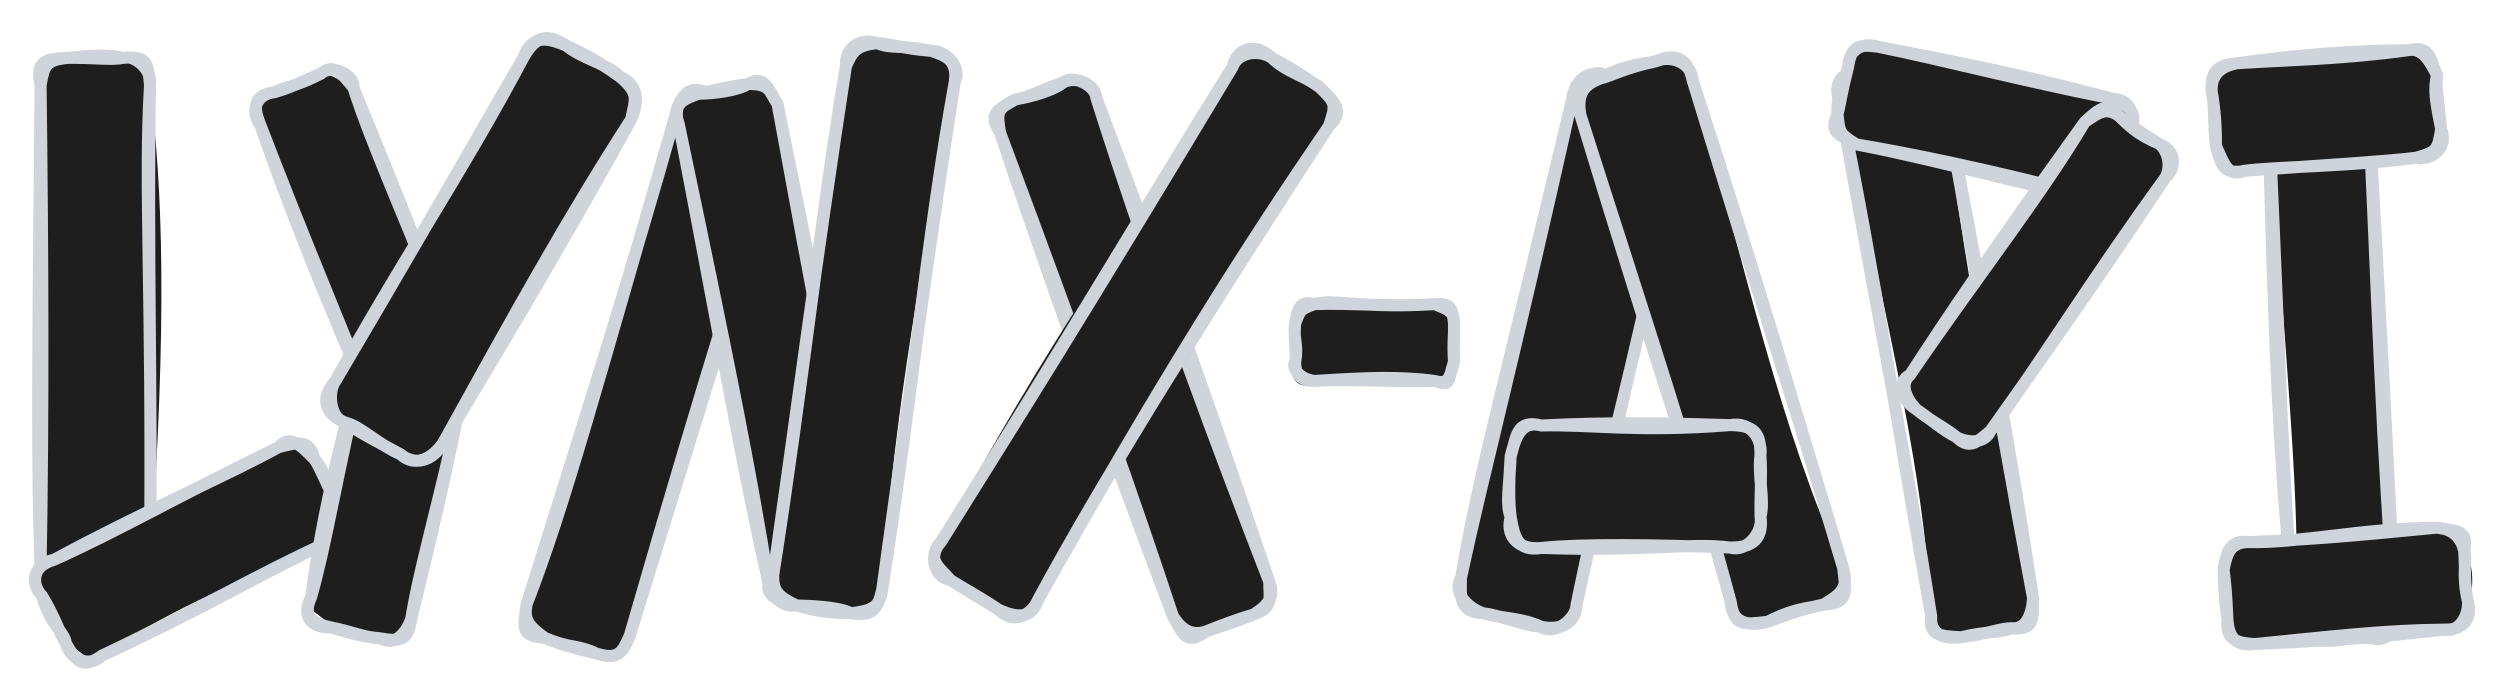 <?xml version="1.0" standalone="no"?>
<!DOCTYPE svg PUBLIC "-//W3C//DTD SVG 1.1//EN" "http://www.w3.org/Graphics/SVG/1.1/DTD/svg11.dtd">
<svg version="1.1" xmlns="http://www.w3.org/2000/svg" viewBox="0 0 833.541 232.579" width="1667.081" height="465.158"><!-- svg-source:excalidraw --><defs><style class="style-fonts">
      </style></defs><g stroke-linecap="round" transform="translate(361.223 24.787) rotate(340.332 17.064 94.214)"><path d="M8.53 0 C12.6 0.18, 13.46 0.17, 25.6 0 C30.55 -2.33, 31.16 5.45, 34.13 8.53 C30.69 63.74, 36.48 121.99, 34.13 179.9 C35.6 182.73, 34.47 189.05, 25.6 188.43 C20.21 188.97, 20.32 189.79, 8.53 188.43 C3.65 186.65, -2.46 185.27, 0 179.9 C3.81 120.9, -0.68 52.23, 0 8.53 C-0.89 6.38, 3.82 -0.58, 8.53 0" stroke="none" stroke-width="0" fill="#1e1e1e"></path><path d="M8.53 0 C14.37 1.02, 21.72 1.44, 25.6 0 M8.53 0 C12.76 0.9, 18.36 -0.14, 25.6 0 M25.6 0 C30.9 -0.45, 35.27 4.52, 34.13 8.53 M25.6 0 C29.25 -1.46, 35.26 4.52, 34.13 8.53 M34.13 8.53 C31.81 71.55, 33 137.33, 34.13 179.9 M34.13 8.53 C34.72 47.37, 35.71 84.42, 34.13 179.9 M34.13 179.9 C32.21 184.88, 32.85 188.51, 25.6 188.43 M34.13 179.9 C34.26 184.63, 32.05 187.02, 25.6 188.43 M25.6 188.43 C19.61 188.09, 13.55 188.26, 8.53 188.43 M25.6 188.43 C18.91 188.8, 13.31 188.41, 8.53 188.43 M8.53 188.43 C2.68 188.2, 0.94 183.86, 0 179.9 M8.53 188.43 C1.35 190.48, 1.21 187.69, 0 179.9 M0 179.9 C1.01 139.33, 1.24 96.14, 0 8.53 M0 179.9 C-1.27 110.99, -0.79 43.72, 0 8.53 M0 8.53 C-1.73 1.27, 1.68 1.31, 8.53 0 M0 8.53 C1.34 2.66, 0.88 0.87, 8.53 0" stroke="#ced4da" stroke-width="4" fill="none"></path></g><g stroke-linecap="round" transform="translate(359.613 9.039) rotate(31.546 18.856 102.229)"><path d="M9.43 0 C10.51 -0.08, 16.94 -2.19, 28.28 0 C31.61 2.6, 38.99 1.95, 37.71 9.43 C38.83 80.55, 36.93 151.89, 37.71 195.03 C40.9 201.94, 32.07 201.04, 28.28 204.46 C23.67 205.66, 14.09 202.81, 9.43 204.46 C0.68 204.14, 2.28 198.02, 0 195.03 C-4.41 136.55, -1.81 87.85, 0 9.43 C0.98 2.56, 4.55 2.04, 9.43 0" stroke="none" stroke-width="0" fill="#1e1e1e"></path><path d="M9.43 0 C16.77 1.54, 21.76 -0.69, 28.28 0 M9.43 0 C14.76 -0.4, 19.39 -0.4, 28.28 0 M28.28 0 C35.71 1.68, 35.95 1.87, 37.71 9.43 M28.28 0 C35.71 1.68, 39.52 2.54, 37.71 9.43 M37.71 9.43 C35.29 58.34, 34.45 111.05, 37.71 195.03 M37.71 9.43 C35.92 76.71, 34.94 145.44, 37.71 195.03 M37.71 195.03 C39.28 201.4, 34.68 203.63, 28.28 204.46 M37.71 195.03 C38.47 199.91, 35.29 206.27, 28.28 204.46 M28.28 204.46 C20.87 204.13, 16.49 204.5, 9.43 204.46 M28.28 204.46 C23.17 204.52, 16.87 204.43, 9.43 204.46 M9.43 204.46 C4.08 202.73, -1.3 203.1, 0 195.03 M9.43 204.46 C4.36 206.56, -1.41 201.37, 0 195.03 M0 195.03 C0.31 150.41, 0.95 110.8, 0 9.43 M0 195.03 C0.69 122.72, -0.43 50.33, 0 9.43 M0 9.43 C-1.16 4.45, 4.31 -0.16, 9.43 0 M0 9.43 C-1.96 4.01, 1.4 -1.72, 9.43 0" stroke="#ced4da" stroke-width="4" fill="none"></path></g><g stroke-linecap="round" transform="translate(13.541 19.305) rotate(0 18.237 89.386)"><path d="M9.12 0 C13.87 -2.11, 17.27 2.38, 27.36 0 C34.71 -1.19, 39.77 0.62, 36.47 9.12 C40.65 44.21, 42.37 85.63, 36.47 169.65 C33.97 172.31, 36.91 177.07, 27.36 178.77 C22.47 177.27, 13.88 178.6, 9.12 178.77 C5.32 175.48, -0.06 176.72, 0 169.65 C1.92 110.44, 3.78 43.57, 0 9.12 C1.41 5.08, 4.72 -0.15, 9.12 0" stroke="none" stroke-width="0" fill="#1e1e1e"></path><path d="M9.12 0 C15.4 -0.71, 21.8 -1.38, 27.36 0 M9.12 0 C16.22 -0.16, 24.19 0.81, 27.36 0 M27.36 0 C31.67 -1.27, 37.46 4.5, 36.47 9.12 M27.36 0 C35.24 -0.6, 35.76 0.88, 36.47 9.12 M36.47 9.12 C34.41 44.07, 37.28 73.42, 36.47 169.65 M36.47 9.12 C35.54 64.11, 37.29 119.85, 36.47 169.65 M36.47 169.65 C36.59 174.9, 34.1 177.55, 27.36 178.77 M36.47 169.65 C37.19 177.55, 34.58 178.33, 27.36 178.77 M27.36 178.77 C23.7 178.83, 17.33 178.12, 9.12 178.77 M27.36 178.77 C21.02 178.66, 15.25 177.98, 9.12 178.77 M9.12 178.77 C1.74 180.56, 1.06 177.56, 0 169.65 M9.12 178.77 C1.63 178.83, -1.61 176.94, 0 169.65 M0 169.65 C0.9 119.77, 0.72 66.99, 0 9.12 M0 169.65 C-1.26 136.66, -0.98 105.9, 0 9.12 M0 9.12 C1.16 2.88, 1.33 0.76, 9.12 0 M0 9.12 C-1.74 1.32, 1.14 0.18, 9.12 0" stroke="#ced4da" stroke-width="4" fill="none"></path></g><g stroke-linecap="round" transform="translate(12.612 165.992) rotate(333.363 50.803 17.853)"><path d="M8.93 0 C30.86 3.58, 60.01 -0.22, 92.68 0 C101.92 -2.42, 99.32 6.35, 101.61 8.93 C104.58 14.07, 99.51 15.05, 101.61 26.78 C105.08 31.03, 98.92 38.74, 92.68 35.71 C62.2 34.65, 38.92 31.67, 8.93 35.71 C2.91 36.69, 3.27 29.23, 0 26.78 C0.95 22.45, 1.34 20.99, 0 8.93 C1.68 2.82, 2.81 -3.02, 8.93 0" stroke="none" stroke-width="0" fill="#1e1e1e"></path><path d="M8.93 0 C40.81 -1.08, 75.92 0.81, 92.68 0 M8.93 0 C32.72 1.03, 54.49 -0.45, 92.68 0 M92.68 0 C99.62 1.46, 103.18 2.45, 101.61 8.93 M92.68 0 C97.91 -2.16, 99.45 2.2, 101.61 8.93 M101.61 8.93 C102.67 11.67, 102.27 17.91, 101.61 26.78 M101.61 8.93 C102.13 12.71, 101.49 16.05, 101.61 26.78 M101.61 26.78 C102.27 31.51, 99.25 37.28, 92.68 35.71 M101.61 26.78 C102.76 32.29, 98.06 34.71, 92.68 35.71 M92.68 35.71 C68.83 35.06, 45.83 36.92, 8.93 35.71 M92.68 35.71 C68.19 34.75, 42.11 36.5, 8.93 35.71 M8.93 35.71 C4.03 37.54, -1.22 32.78, 0 26.78 M8.93 35.71 C1.37 36.91, 0.42 34.21, 0 26.78 M0 26.78 C1.39 22.69, -1.95 19.89, 0 8.93 M0 26.78 C-0.36 22.64, 0.67 17.25, 0 8.93 M0 8.93 C-1.71 3.73, 1.46 -1.49, 8.93 0 M0 8.93 C-1.9 3.15, 2.92 -2.04, 8.93 0" stroke="#ced4da" stroke-width="4" fill="none"></path></g><g stroke-linecap="round" transform="translate(112.549 110.331) rotate(12.506 17.069 50.946)"><path d="M8.53 0 C13.64 -1.24, 19.38 -2.29, 25.6 0 C29 3.37, 32.59 4.31, 34.14 8.53 C32.99 23.82, 38.96 44.25, 34.14 93.36 C34.42 102.08, 32.54 102.7, 25.6 101.89 C23.27 99.05, 16.99 102.71, 8.53 101.89 C6.12 98.39, -3.13 98.16, 0 93.36 C1 61.63, 1.27 25.66, 0 8.53 C-0.16 -0.18, 2.8 0.45, 8.53 0" stroke="none" stroke-width="0" fill="#1e1e1e"></path><path d="M8.53 0 C14.83 0.59, 17.35 -0.21, 25.6 0 M8.53 0 C12.52 -0.69, 18.43 0.48, 25.6 0 M25.6 0 C32.87 -0.52, 33.51 0.97, 34.14 8.53 M25.6 0 C29.14 -0.78, 33.01 1.1, 34.14 8.53 M34.14 8.53 C35.6 41.76, 32.91 72.99, 34.14 93.36 M34.14 8.53 C34.86 30.58, 35.13 52.84, 34.14 93.36 M34.14 93.36 C34.76 100.63, 32.29 101.51, 25.6 101.89 M34.14 93.36 C33.57 98.05, 30.95 103.61, 25.6 101.89 M25.6 101.89 C21.14 102.83, 15.16 101.69, 8.53 101.89 M25.6 101.89 C20.12 102.51, 16.2 102.53, 8.53 101.89 M8.53 101.89 C1.62 101.94, -1.4 100.1, 0 93.36 M8.53 101.89 C3.27 103.37, -2.18 101.26, 0 93.36 M0 93.36 C-2.73 63.27, -1.45 30.45, 0 8.53 M0 93.36 C1.07 74.51, -0.36 56.2, 0 8.53 M0 8.53 C-1.51 1.35, 1.2 0.15, 8.53 0 M0 8.53 C-0.06 0.8, 2.78 -0.47, 8.53 0" stroke="#ced4da" stroke-width="4" fill="none"></path></g><g stroke-linecap="round" transform="translate(104.266 23.495) rotate(338.261 16.721 58.741)"><path d="M8.36 0 C17.34 -1.93, 18.89 2.92, 25.08 0 C29.11 1.47, 30.58 5.97, 33.44 8.36 C35.66 38.62, 32.47 75.33, 33.44 109.12 C34.69 115.5, 28.88 115.02, 25.08 117.48 C20.16 118.03, 18.07 114.28, 8.36 117.48 C-0.34 116.59, 3.53 115.67, 0 109.12 C0.97 80.37, -0.87 48.9, 0 8.36 C-0.05 3.24, 2.51 0.14, 8.36 0" stroke="none" stroke-width="0" fill="#1e1e1e"></path><path d="M8.36 0 C11.88 -0.37, 15.79 0.91, 25.08 0 M8.36 0 C15.19 0.72, 21.86 -0.11, 25.08 0 M25.08 0 C30.03 -1.88, 31.57 2.11, 33.44 8.36 M25.08 0 C29.52 -1.75, 35.54 4.34, 33.44 8.36 M33.44 8.36 C32.09 26.86, 33.19 50.77, 33.44 109.12 M33.44 8.36 C33.83 38.39, 33.81 70.43, 33.44 109.12 M33.44 109.12 C34.44 114.31, 30.16 116.62, 25.08 117.48 M33.44 109.12 C33.09 116.41, 30.77 117.5, 25.08 117.48 M25.08 117.48 C20.61 117.44, 16.01 118.37, 8.36 117.48 M25.08 117.48 C21.95 118.4, 17.42 117.65, 8.36 117.48 M8.36 117.48 C1.39 118.53, 0.37 115.98, 0 109.12 M8.36 117.48 C0.61 119.7, 1.39 116.71, 0 109.12 M0 109.12 C0.3 79.53, -0.57 52.24, 0 8.36 M0 109.12 C-1.44 72.66, -1.34 34.71, 0 8.36 M0 8.36 C-1.65 2.94, 2.74 -1.78, 8.36 0 M0 8.36 C-0.06 2.31, 1.3 -1.89, 8.36 0" stroke="#ced4da" stroke-width="4" fill="none"></path></g><g stroke-linecap="round" transform="translate(140.468 10.554) rotate(30.164 20.717 72.788)"><path d="M10.36 0 C13.6 3.62, 19.88 1.72, 31.08 0 C35.12 3.19, 42.05 0.95, 41.43 10.36 C43.89 38.98, 44.85 62.34, 41.43 135.22 C39.66 139.66, 37.67 147.86, 31.08 145.58 C30.03 142.18, 19.31 144.78, 10.36 145.58 C6.99 146.55, -0.58 143.53, 0 135.22 C-1.21 87.66, -1.1 46.59, 0 10.36 C-0.28 3.59, 3.17 -0.87, 10.36 0" stroke="none" stroke-width="0" fill="#1e1e1e"></path><path d="M10.36 0 C16.69 1.18, 25.61 -1.73, 31.08 0 M10.36 0 C16.04 -0.41, 19.84 -1.09, 31.08 0 M31.08 0 C36.11 -0.68, 40.45 1.93, 41.43 10.36 M31.08 0 C40.08 1.55, 39.2 4.48, 41.43 10.36 M41.43 10.36 C39.6 49.62, 40.39 85.86, 41.43 135.22 M41.43 10.36 C42.16 43.43, 42.35 74.74, 41.43 135.22 M41.43 135.22 C40.94 141.26, 37.68 147.07, 31.08 145.58 M41.43 135.22 C41.54 142.14, 37.19 146.58, 31.08 145.58 M31.08 145.58 C23.42 146.5, 14.5 144.26, 10.36 145.58 M31.08 145.58 C22.4 145.79, 14.25 146.29, 10.36 145.58 M10.36 145.58 C3.82 146.86, -1.89 144.05, 0 135.22 M10.36 145.58 C4.85 147.59, -0.54 139.84, 0 135.22 M0 135.22 C-1.14 93.49, 1.75 55.26, 0 10.36 M0 135.22 C0.31 97.99, 0.24 62.34, 0 10.36 M0 10.36 C-0.05 1.68, 3.4 -0.41, 10.36 0 M0 10.36 C-1.49 1.56, 5.11 0.82, 10.36 0" stroke="#ced4da" stroke-width="4" fill="none"></path></g><g stroke-linecap="round" transform="translate(199.757 29.958) rotate(16.916 17.977 94.702)"><path d="M8.99 0 C11.78 1.02, 14.79 2.56, 26.97 0 C33.58 -2.5, 32.53 6.47, 35.95 8.99 C37.44 53.11, 34.42 93.17, 35.95 180.42 C35.64 188.69, 29.66 189.34, 26.97 189.4 C18.27 188.29, 18.37 189.97, 8.99 189.4 C2.41 190.81, 2.04 188.09, 0 180.42 C0.09 130.17, -0.14 79.16, 0 8.99 C-0.28 2.13, 1.18 0.93, 8.99 0" stroke="none" stroke-width="0" fill="#1e1e1e"></path><path d="M8.99 0 C15.55 -1.69, 17.94 0.79, 26.97 0 M8.99 0 C15.41 -0.8, 21.55 -0.26, 26.97 0 M26.97 0 C31.97 -1.52, 37.78 4.34, 35.95 8.99 M26.97 0 C30.72 1.03, 36 0.92, 35.95 8.99 M35.95 8.99 C35.43 44.06, 34.52 79.57, 35.95 180.42 M35.95 8.99 C36.99 49.73, 36.24 90.43, 35.95 180.42 M35.95 180.42 C35.65 187.9, 33.05 189.42, 26.97 189.4 M35.95 180.42 C35.16 187.41, 34.3 189.36, 26.97 189.4 M26.97 189.4 C20.17 188.32, 18.08 190.44, 8.99 189.4 M26.97 189.4 C19.3 189.88, 13.05 189.98, 8.99 189.4 M8.99 189.4 C1.1 191.33, 1.21 188.16, 0 180.42 M8.99 189.4 C2.46 187.12, 0.57 185.6, 0 180.42 M0 180.42 C2.66 144.99, 1.19 105.52, 0 8.99 M0 180.42 C0.47 122.58, 1.27 63.71, 0 8.99 M0 8.99 C-0.05 2.59, 1.7 -1.65, 8.99 0 M0 8.99 C1.66 3.81, 2.24 2.1, 8.99 0" stroke="#ced4da" stroke-width="4" fill="none"></path></g><g stroke-linecap="round" transform="translate(240.957 28.032) rotate(348.939 16.802 86.649)"><path d="M8.4 0 C12.61 2.55, 22.15 -2.22, 25.2 0 C27.38 3.48, 31.9 3.09, 33.6 8.4 C32.8 66.09, 34.26 130.98, 33.6 164.9 C30.31 170.44, 31.79 176.57, 25.2 173.3 C24.76 174.04, 17.9 174.41, 8.4 173.3 C4.84 174.98, -0.15 170.34, 0 164.9 C-0.24 131.23, -0.25 96.42, 0 8.4 C-1.82 3.74, 3.08 -3.39, 8.4 0" stroke="none" stroke-width="0" fill="#1e1e1e"></path><path d="M8.4 0 C13.33 0.98, 21.62 1.47, 25.2 0 M8.4 0 C12.22 -0.13, 17.19 -0.48, 25.2 0 M25.2 0 C32.63 1.35, 31.66 3.7, 33.6 8.4 M25.2 0 C30.85 -2.07, 31.39 1.99, 33.6 8.4 M33.6 8.4 C32.84 68.29, 32.44 127.48, 33.6 164.9 M33.6 8.4 C34.14 67.27, 34.23 127.76, 33.6 164.9 M33.6 164.9 C33.7 170.51, 30.12 174.17, 25.2 173.3 M33.6 164.9 C34.95 170.45, 30.62 173.04, 25.2 173.3 M25.2 173.3 C20.87 174.08, 15.08 172.16, 8.4 173.3 M25.2 173.3 C20.27 173.93, 14.24 174.2, 8.4 173.3 M8.4 173.3 C4.01 175.05, -0.47 168.51, 0 164.9 M8.4 173.3 C3.37 172.49, -1.99 168.69, 0 164.9 M0 164.9 C-1.18 125.33, -0.27 87.66, 0 8.4 M0 164.9 C1.27 128.74, 1.26 94.15, 0 8.4 M0 8.4 C-1.29 1.15, 4.25 0.71, 8.4 0 M0 8.4 C-0.76 4.9, 1.25 -1.46, 8.4 0" stroke="#ced4da" stroke-width="4" fill="none"></path></g><g stroke-linecap="round" transform="translate(269.753 14.721) rotate(8.131 18.33 94.702)"><path d="M9.16 0 C15.98 -2.58, 18.52 2.89, 27.49 0 C31.9 0.29, 39.7 4.3, 36.66 9.16 C34.83 66.6, 31.85 119.4, 36.66 180.24 C37.64 189.62, 30.11 186.28, 27.49 189.4 C21.92 190.79, 19.28 191.03, 9.16 189.4 C2.9 189.24, -3.02 186.3, 0 180.24 C-0.05 125.91, -1.58 74.24, 0 9.16 C0.28 -0.33, 1.58 2.39, 9.16 0" stroke="none" stroke-width="0" fill="#1e1e1e"></path><path d="M9.16 0 C14.38 1.35, 16.45 -0.66, 27.49 0 M9.16 0 C12.49 -0.63, 17.56 0.68, 27.49 0 M27.49 0 C31.66 0.9, 36.7 1.25, 36.66 9.16 M27.49 0 C31.4 -0.81, 38.46 3.15, 36.66 9.16 M36.66 9.16 C34.73 62.09, 37.53 114.77, 36.66 180.24 M36.66 9.16 C36.09 57.93, 36.28 105.2, 36.66 180.24 M36.66 180.24 C35.97 187.22, 34.78 189.36, 27.49 189.4 M36.66 180.24 C36.47 186.09, 34.69 187.42, 27.49 189.4 M27.49 189.4 C24.86 188.38, 18.92 188.22, 9.16 189.4 M27.49 189.4 C20.17 190.4, 15.13 190.32, 9.16 189.4 M9.16 189.4 C2.58 187.42, 0.5 185.65, 0 180.24 M9.16 189.4 C1.06 187.59, -1.34 187.86, 0 180.24 M0 180.24 C0.89 117.45, -1.36 56.04, 0 9.16 M0 180.24 C0.01 127.4, -0.61 74.14, 0 9.16 M0 9.16 C1.45 3.77, 2.39 1.83, 9.16 0 M0 9.16 C-1.55 1.59, 5.21 -0.99, 9.16 0" stroke="#ced4da" stroke-width="4" fill="none"></path></g><g stroke-linecap="round" transform="translate(505.162 25.321) rotate(13.074 19.771 91.897)"><path d="M9.89 0 C14.18 3.68, 23.56 0.53, 29.66 0 C39.28 1.24, 40.35 1.52, 39.54 9.89 C35.99 47.83, 40.27 89.17, 39.54 173.91 C36.04 177.37, 35.35 187.33, 29.66 183.79 C25.21 185.59, 16.57 183.77, 9.89 183.79 C0.27 183.75, 0.45 180.22, 0 173.91 C-1.59 125, 0.52 70.84, 0 9.89 C-1.48 5.68, 6.85 -3.59, 9.89 0" stroke="none" stroke-width="0" fill="#1e1e1e"></path><path d="M9.89 0 C16.28 -0.77, 21.85 -2.01, 29.66 0 M9.89 0 C16.05 0.82, 19.45 0.59, 29.66 0 M29.66 0 C36.28 -1.8, 37.62 2.59, 39.54 9.89 M29.66 0 C38.05 0.09, 39.67 2.34, 39.54 9.89 M39.54 9.89 C40.12 65.53, 38.15 118.67, 39.54 173.91 M39.54 9.89 C39.34 51.99, 38.95 94.52, 39.54 173.91 M39.54 173.91 C40.71 180.46, 36.08 183.57, 29.66 183.79 M39.54 173.91 C40.62 178.52, 34.76 185.85, 29.66 183.79 M29.66 183.79 C22.73 182.29, 16.74 184.04, 9.89 183.79 M29.66 183.79 C23.06 184.85, 15.02 183, 9.89 183.79 M9.89 183.79 C3.79 183.09, -1.73 178.92, 0 173.91 M9.89 183.79 C1.96 185.3, 1.34 180.32, 0 173.91 M0 173.91 C-2.11 137.06, -0.47 103.46, 0 9.89 M0 173.91 C-0.6 138.46, 0.77 105, 0 9.89 M0 9.89 C-0.66 5.13, 1.95 -1.27, 9.89 0 M0 9.89 C2.15 2.31, 4.23 -1.83, 9.89 0" stroke="#ced4da" stroke-width="4" fill="none"></path></g><g stroke-linecap="round" transform="translate(551.158 19.116) rotate(342.847 19.587 94.766)"><path d="M9.79 0 C12.64 -0.06, 21.8 0.88, 29.38 0 C36.71 -1.78, 36.72 2.95, 39.17 9.79 C37.36 74.82, 32.87 130.18, 39.17 179.74 C38.28 189.8, 36.88 188.95, 29.38 189.53 C22.59 189.54, 13.13 189.65, 9.79 189.53 C3.72 189.25, 0.14 185.98, 0 179.74 C1.83 129.45, 0.07 88.33, 0 9.79 C3.56 -0.32, 6.3 -0.47, 9.79 0" stroke="none" stroke-width="0" fill="#1e1e1e"></path><path d="M9.79 0 C15.37 -1.77, 23.96 -0.9, 29.38 0 M9.79 0 C13.23 0.31, 18.59 -1.02, 29.38 0 M29.38 0 C33.99 -0.7, 40.74 3.35, 39.17 9.79 M29.38 0 C36.04 -0.95, 39.94 1.86, 39.17 9.79 M39.17 9.79 C40.13 65.58, 39.65 122.06, 39.17 179.74 M39.17 9.79 C38.91 73.89, 39.84 137.09, 39.17 179.74 M39.17 179.74 C39.01 186.04, 36.85 187.81, 29.38 189.53 M39.17 179.74 C37.68 188.32, 37.12 191.64, 29.38 189.53 M29.38 189.53 C25.73 189.75, 21.28 187.54, 9.79 189.53 M29.38 189.53 C21.39 188.73, 14.1 189.36, 9.79 189.53 M9.79 189.53 C1.53 187.96, -1.16 187.58, 0 179.74 M9.79 189.53 C4.6 189.35, -1.96 187.14, 0 179.74 M0 179.74 C1.42 141.56, -0.51 103.43, 0 9.79 M0 179.74 C1.82 132.6, 0.77 85.66, 0 9.79 M0 9.79 C-1.35 1.99, 5.14 -0.86, 9.79 0 M0 9.79 C0.94 1.44, 5.3 0.4, 9.79 0" stroke="#ced4da" stroke-width="4" fill="none"></path></g><g stroke-linecap="round" transform="translate(503.702 141.807) rotate(359.883 41.635 20.41)"><path d="M10.21 0 C38.17 1.15, 60.86 -1.87, 73.06 0 C77.41 -0.31, 85.55 0.11, 83.27 10.21 C79.87 13.17, 82.48 25.91, 83.27 30.62 C84.25 36.84, 81.28 42.86, 73.06 40.82 C48.25 40.72, 29.93 40.49, 10.21 40.82 C3.54 40.54, -0.87 35.6, 0 30.62 C-1.51 26.35, 3.53 13.72, 0 10.21 C3.04 2.93, 3.02 -2.33, 10.21 0" stroke="none" stroke-width="0" fill="#1e1e1e"></path><path d="M10.21 0 C26.43 -0.4, 42.48 2.41, 73.06 0 M10.21 0 C33.32 -1.18, 55.43 -0.63, 73.06 0 M73.06 0 C81.44 0.08, 83.38 2.57, 83.27 10.21 M73.06 0 C80.63 -1.41, 83.99 5.22, 83.27 10.21 M83.27 10.21 C82.36 17.05, 84.72 24.59, 83.27 30.62 M83.27 10.21 C83.78 16.32, 83.12 22.37, 83.27 30.62 M83.27 30.62 C84.21 35.7, 78.57 42.61, 73.06 40.82 M83.27 30.62 C84.48 39.52, 78.46 40.88, 73.06 40.82 M73.06 40.82 C59.88 39.04, 46.05 42.15, 10.21 40.82 M73.06 40.82 C48.94 39.84, 23.46 39.41, 10.21 40.82 M10.21 40.82 C2.24 42.13, 1.16 37.26, 0 30.62 M10.21 40.82 C1.44 41.69, -1.74 35.7, 0 30.62 M0 30.62 C-1.79 26.12, -0.43 20.44, 0 10.21 M0 30.62 C-0.48 27.09, -0.82 21.09, 0 10.21 M0 10.21 C1.87 2.54, 4.22 -1.59, 10.21 0 M0 10.21 C2.04 3.8, 1.8 -2.19, 10.21 0" stroke="#ced4da" stroke-width="4" fill="none"></path></g><g stroke-linecap="round" transform="translate(628.341 20.691) rotate(349.909 17.247 95.874)"><path d="M8.62 0 C14.63 -1.64, 17.13 -0.38, 25.87 0 C33.9 -3.3, 34.43 3.86, 34.49 8.62 C30.55 80.36, 32.42 144.46, 34.49 183.13 C35.9 190.92, 33.3 191.6, 25.87 191.75 C21.16 191.51, 15.8 191.5, 8.62 191.75 C2.01 189.93, 0.93 189.16, 0 183.13 C4.85 143.61, 4.33 110.8, 0 8.62 C-0.38 0.55, 1.48 1.01, 8.62 0" stroke="none" stroke-width="0" fill="#1e1e1e"></path><path d="M8.62 0 C10.87 1.66, 16.9 -1.59, 25.87 0 M8.62 0 C13.74 -0.15, 21.19 0.19, 25.87 0 M25.87 0 C31.73 -0.83, 35.16 1.65, 34.49 8.62 M25.87 0 C32.34 1.82, 35.64 2.43, 34.49 8.62 M34.49 8.62 C35.23 56.75, 33.75 104.01, 34.49 183.13 M34.49 8.62 C35.43 68.46, 35.99 127.66, 34.49 183.13 M34.49 183.13 C33.2 190.66, 32.68 193.58, 25.87 191.75 M34.49 183.13 C33.09 188.93, 30.01 192.96, 25.87 191.75 M25.87 191.75 C22.04 192.63, 16.4 191.18, 8.62 191.75 M25.87 191.75 C21.66 191.01, 18.45 192.25, 8.62 191.75 M8.62 191.75 C4.04 191.59, -1.71 189.63, 0 183.13 M8.62 191.75 C1.13 190.03, -1.9 189.05, 0 183.13 M0 183.13 C1.14 129.9, -0.1 80.71, 0 8.62 M0 183.13 C-0.1 123.94, 1.51 65.59, 0 8.62 M0 8.62 C0.82 1.29, 4.64 0.35, 8.62 0 M0 8.62 C-1.6 0.69, 5.09 -1.09, 8.62 0" stroke="#ced4da" stroke-width="4" fill="none"></path></g><g stroke-linecap="round" transform="translate(644.787 -7.65) rotate(282.493 16.675 48.139)"><path d="M8.34 0 C11.87 -0.11, 21.4 -2.6, 25.01 0 C30.51 0.99, 36.62 -0.72, 33.35 8.34 C33.97 24.72, 34.41 44.31, 33.35 87.94 C35.03 93.34, 30.41 93.25, 25.01 96.28 C20.15 96.02, 14.33 94.74, 8.34 96.28 C3.71 96.56, -3.39 92.02, 0 87.94 C1.62 58.31, -1.79 27.29, 0 8.34 C-1.39 3.79, 5.54 2.35, 8.34 0" stroke="none" stroke-width="0" fill="#1e1e1e"></path><path d="M8.34 0 C13.64 -1.77, 17.45 -0.12, 25.01 0 M8.34 0 C12.49 0.09, 15.38 -0.29, 25.01 0 M25.01 0 C31.23 -1.22, 33.97 4.36, 33.35 8.34 M25.01 0 C31.72 -0.44, 32.78 1.78, 33.35 8.34 M33.35 8.34 C33.96 30.33, 34.81 54.86, 33.35 87.94 M33.35 8.34 C33.76 31.2, 32.64 56.67, 33.35 87.94 M33.35 87.94 C34.41 95.33, 29.35 96.33, 25.01 96.28 M33.35 87.94 C31.74 94.71, 30.99 97.75, 25.01 96.28 M25.01 96.28 C23.05 95.99, 16.51 96.79, 8.34 96.28 M25.01 96.28 C20.11 96.69, 16.66 96.08, 8.34 96.28 M8.34 96.28 C1.07 97.03, -1.51 92.01, 0 87.94 M8.34 96.28 C0.88 96.45, -0.06 91.45, 0 87.94 M0 87.94 C-1.48 65.72, 0.87 39.95, 0 8.34 M0 87.94 C1.47 56.35, 0.94 24.82, 0 8.34 M0 8.34 C1.77 3.12, 1.39 -1.9, 8.34 0 M0 8.34 C2.22 1.69, 2.96 1.94, 8.34 0" stroke="#ced4da" stroke-width="4" fill="none"></path></g><g stroke-linecap="round" transform="translate(619.922 75.843) rotate(124.64 59.447 16.336)"><path d="M8.17 0 C36.16 -3.14, 59.52 1.15, 110.73 0 C119.44 -3.5, 115.77 1.83, 118.89 8.17 C120.13 16.34, 120.35 21.05, 118.89 24.5 C118.73 26.93, 116.12 33.12, 110.73 32.67 C79.88 30.71, 51.71 32.81, 8.17 32.67 C-0.67 31.19, 2.39 33.51, 0 24.5 C-0.56 19.33, -1.38 18.79, 0 8.17 C2.76 5.07, 2.63 0.29, 8.17 0" stroke="none" stroke-width="0" fill="#1e1e1e"></path><path d="M8.17 0 C49.19 1.04, 86.62 -0.92, 110.73 0 M8.17 0 C35.38 -0.46, 62.8 -0.65, 110.73 0 M110.73 0 C116.8 1.58, 119.89 2.34, 118.89 8.17 M110.73 0 C115.6 -1, 118.55 4.44, 118.89 8.17 M118.89 8.17 C119.61 14.1, 118.86 17.99, 118.89 24.5 M118.89 8.17 C118.44 13.61, 119.4 18.35, 118.89 24.5 M118.89 24.5 C117.67 30, 114.78 33.72, 110.73 32.67 M118.89 24.5 C119.31 31.42, 114 34.89, 110.73 32.67 M110.73 32.67 C71.75 32.93, 36.05 30.7, 8.17 32.67 M110.73 32.67 C88.62 33.27, 64.49 33.72, 8.17 32.67 M8.17 32.67 C1.21 31.18, -1.65 30.1, 0 24.5 M8.17 32.67 C2.67 30.63, -0.06 29.48, 0 24.5 M0 24.5 C0.72 20.12, 1.63 15.72, 0 8.17 M0 24.5 C0.18 19.99, 0.57 16.92, 0 8.17 M0 8.17 C-1.39 0.82, 4.65 -0.95, 8.17 0 M0 8.17 C0.18 4.66, 3.52 0.51, 8.17 0" stroke="#ced4da" stroke-width="4" fill="none"></path></g><g stroke-linecap="round" transform="translate(431.838 101.401) rotate(0 26.468 12.812)"><path d="M6.41 0 C18.03 1.65, 33.05 -2.84, 46.53 0 C47.68 -0.89, 56.47 3.11, 52.94 6.41 C54.1 9.94, 52.92 11.74, 52.94 19.22 C52.89 23.94, 50.52 25.76, 46.53 25.62 C35.75 25.54, 19.7 23.78, 6.41 25.62 C4.52 29.18, -3.59 26.53, 0 19.22 C-0.87 16.19, 1.79 13.37, 0 6.41 C-0.09 2.42, 3.16 0.81, 6.41 0" stroke="none" stroke-width="0" fill="#1e1e1e"></path><path d="M6.41 0 C12.74 -1.93, 21.97 1.56, 46.53 0 M6.41 0 C18.94 -0.45, 31.12 0.96, 46.53 0 M46.53 0 C51.8 -0.39, 52.44 1.27, 52.94 6.41 M46.53 0 C50.45 1.72, 53.05 2.15, 52.94 6.41 M52.94 6.41 C52.97 9.7, 52.85 13.81, 52.94 19.22 M52.94 6.41 C53.19 9.73, 52.46 11.9, 52.94 19.22 M52.94 19.22 C51.54 24.54, 51.17 26.91, 46.53 25.62 M52.94 19.22 C50.76 25.7, 52.2 27.64, 46.53 25.62 M46.53 25.62 C34.73 23.99, 22.77 24.56, 6.41 25.62 M46.53 25.62 C31.01 25.97, 16.44 24.85, 6.41 25.62 M6.41 25.62 C0.49 25.78, -0.05 21.71, 0 19.22 M6.41 25.62 C2.07 25.15, -1.49 21.59, 0 19.22 M0 19.22 C1.13 13.59, -0.86 10.88, 0 6.41 M0 19.22 C0.51 16.03, -0.5 12.02, 0 6.41 M0 6.41 C1.93 1.19, 2.29 1.69, 6.41 0 M0 6.41 C0.79 2.65, 1 -1.57, 6.41 0" stroke="#ced4da" stroke-width="4" fill="none"></path></g><g stroke-linecap="round" transform="translate(760.753 24.08) rotate(356.958 16.664 94.62)"><path d="M8.33 0 C14.53 -3, 12.67 -0.83, 25 0 C34.08 0.98, 32.75 4.19, 33.33 8.33 C34.62 66.87, 34.73 131.9, 33.33 180.91 C33.05 186.6, 30.27 188.37, 25 189.24 C18.02 188.03, 18.67 192.23, 8.33 189.24 C-0.81 192.28, -0.47 186.08, 0 180.91 C3.96 142.64, 1.11 99.97, 0 8.33 C1.02 3.58, 1.77 -2.77, 8.33 0" stroke="none" stroke-width="0" fill="#1e1e1e"></path><path d="M8.33 0 C12.78 1.47, 18.46 0.26, 25 0 M8.33 0 C12.9 0.76, 17.37 -0.06, 25 0 M25 0 C30.06 -0.87, 33.03 4.27, 33.33 8.33 M25 0 C30.66 0.02, 32.54 3.78, 33.33 8.33 M33.33 8.33 C33.07 71.15, 31.57 130.78, 33.33 180.91 M33.33 8.33 C33.63 75.53, 33.54 143.19, 33.33 180.91 M33.33 180.91 C33.69 187.74, 28.66 191.17, 25 189.24 M33.33 180.91 C34.72 188.48, 30.01 186.95, 25 189.24 M25 189.24 C18.27 188.13, 15.26 190.06, 8.33 189.24 M25 189.24 C19.5 188.68, 14.57 189.37, 8.33 189.24 M8.33 189.24 C2.73 187.46, -0.05 186.05, 0 180.91 M8.33 189.24 C1.29 187.35, 1.66 187.28, 0 180.91 M0 180.91 C-2.85 136.71, -2.44 89.59, 0 8.33 M0 180.91 C-2.22 141.89, -0.56 104.3, 0 8.33 M0 8.33 C0.16 4.46, 3.47 0.45, 8.33 0 M0 8.33 C-1.13 1.21, 2.58 1.46, 8.33 0" stroke="#ced4da" stroke-width="4" fill="none"></path></g><g stroke-linecap="round" transform="translate(765.102 155.117) rotate(265.644 17.047 40.213)"><path d="M8.52 0 C11.44 -0.46, 22.7 1.13, 25.57 0 C30.67 1.41, 36.13 4.52, 34.09 8.52 C33.99 27.72, 33.76 46.15, 34.09 71.9 C33.81 76.72, 29.43 81.36, 25.57 80.43 C22.36 83.33, 12.01 82.89, 8.52 80.43 C2.37 80.05, -2.33 76.19, 0 71.9 C-0.96 51.4, 0.15 31.12, 0 8.52 C-1.01 0.07, 2.31 0.62, 8.52 0" stroke="none" stroke-width="0" fill="#1e1e1e"></path><path d="M8.52 0 C12.07 -0.04, 14.77 0.43, 25.57 0 M8.52 0 C13.02 -0.3, 16.45 -0.5, 25.57 0 M25.57 0 C30.95 1.49, 34.19 2.85, 34.09 8.52 M25.57 0 C30.46 1, 35.44 2.8, 34.09 8.52 M34.09 8.52 C32.3 25.72, 35.81 46.57, 34.09 71.9 M34.09 8.52 C33.01 33.86, 33.89 58.8, 34.09 71.9 M34.09 71.9 C32.2 79.51, 32.46 82.18, 25.57 80.43 M34.09 71.9 C33.55 75.3, 31.82 79.62, 25.57 80.43 M25.57 80.43 C23.05 81.32, 18.16 78.87, 8.52 80.43 M25.57 80.43 C19.11 80.36, 14.03 79.54, 8.52 80.43 M8.52 80.43 C2.79 80.02, -1.29 75.94, 0 71.9 M8.52 80.43 C4.5 81.24, -0.76 79.69, 0 71.9 M0 71.9 C-0.45 57.97, -1.18 44.18, 0 8.52 M0 71.9 C1.41 51.32, 0.52 32.53, 0 8.52 M0 8.52 C0.69 3.29, 1.85 -1.37, 8.52 0 M0 8.52 C-0.2 4.3, 0.74 -0.04, 8.52 0" stroke="#ced4da" stroke-width="4" fill="none"></path></g><g stroke-linecap="round" transform="translate(757.714 -0.823) rotate(265.644 17.968 37.661)"><path d="M8.98 0 C15.8 0.96, 15.75 1.35, 26.95 0 C34.98 1.68, 35.78 2.83, 35.94 8.98 C35.65 21.51, 35.64 32.9, 35.94 66.34 C34.12 73.26, 33.23 71.93, 26.95 75.32 C19.08 78.37, 17.23 75.3, 8.98 75.32 C0.67 73.93, 1.01 75.08, 0 66.34 C1.05 46.2, -0.98 21.67, 0 8.98 C-0.53 3.62, 4.29 -1.87, 8.98 0" stroke="none" stroke-width="0" fill="#1e1e1e"></path><path d="M8.98 0 C15.04 0.59, 21.48 0.55, 26.95 0 M8.98 0 C15.57 -0.35, 22.47 0.7, 26.95 0 M26.95 0 C33.04 0.01, 35.25 3.87, 35.94 8.98 M26.95 0 C34.29 -0.05, 35.75 2.73, 35.94 8.98 M35.94 8.98 C37.23 29.95, 37.27 47.57, 35.94 66.34 M35.94 8.98 C35.72 26.98, 34.59 44.65, 35.94 66.34 M35.94 66.34 C37.15 74.08, 32.47 73.33, 26.95 75.32 M35.94 66.34 C36.51 71.52, 30.95 73.51, 26.95 75.32 M26.95 75.32 C22.46 73.89, 18.94 74.07, 8.98 75.32 M26.95 75.32 C22.88 74.54, 18.83 75.15, 8.98 75.32 M8.98 75.32 C1.7 73.68, 1.45 73.04, 0 66.34 M8.98 75.32 C2.23 77.43, -1.55 70.86, 0 66.34 M0 66.34 C-1.34 45.53, 0.59 19.8, 0 8.98 M0 66.34 C-0.47 55.43, -0.21 43.05, 0 8.98 M0 8.98 C-0.99 1.63, 2.82 1.27, 8.98 0 M0 8.98 C-2.11 2.95, 3.62 2.09, 8.98 0" stroke="#ced4da" stroke-width="4" fill="none"></path></g></svg>